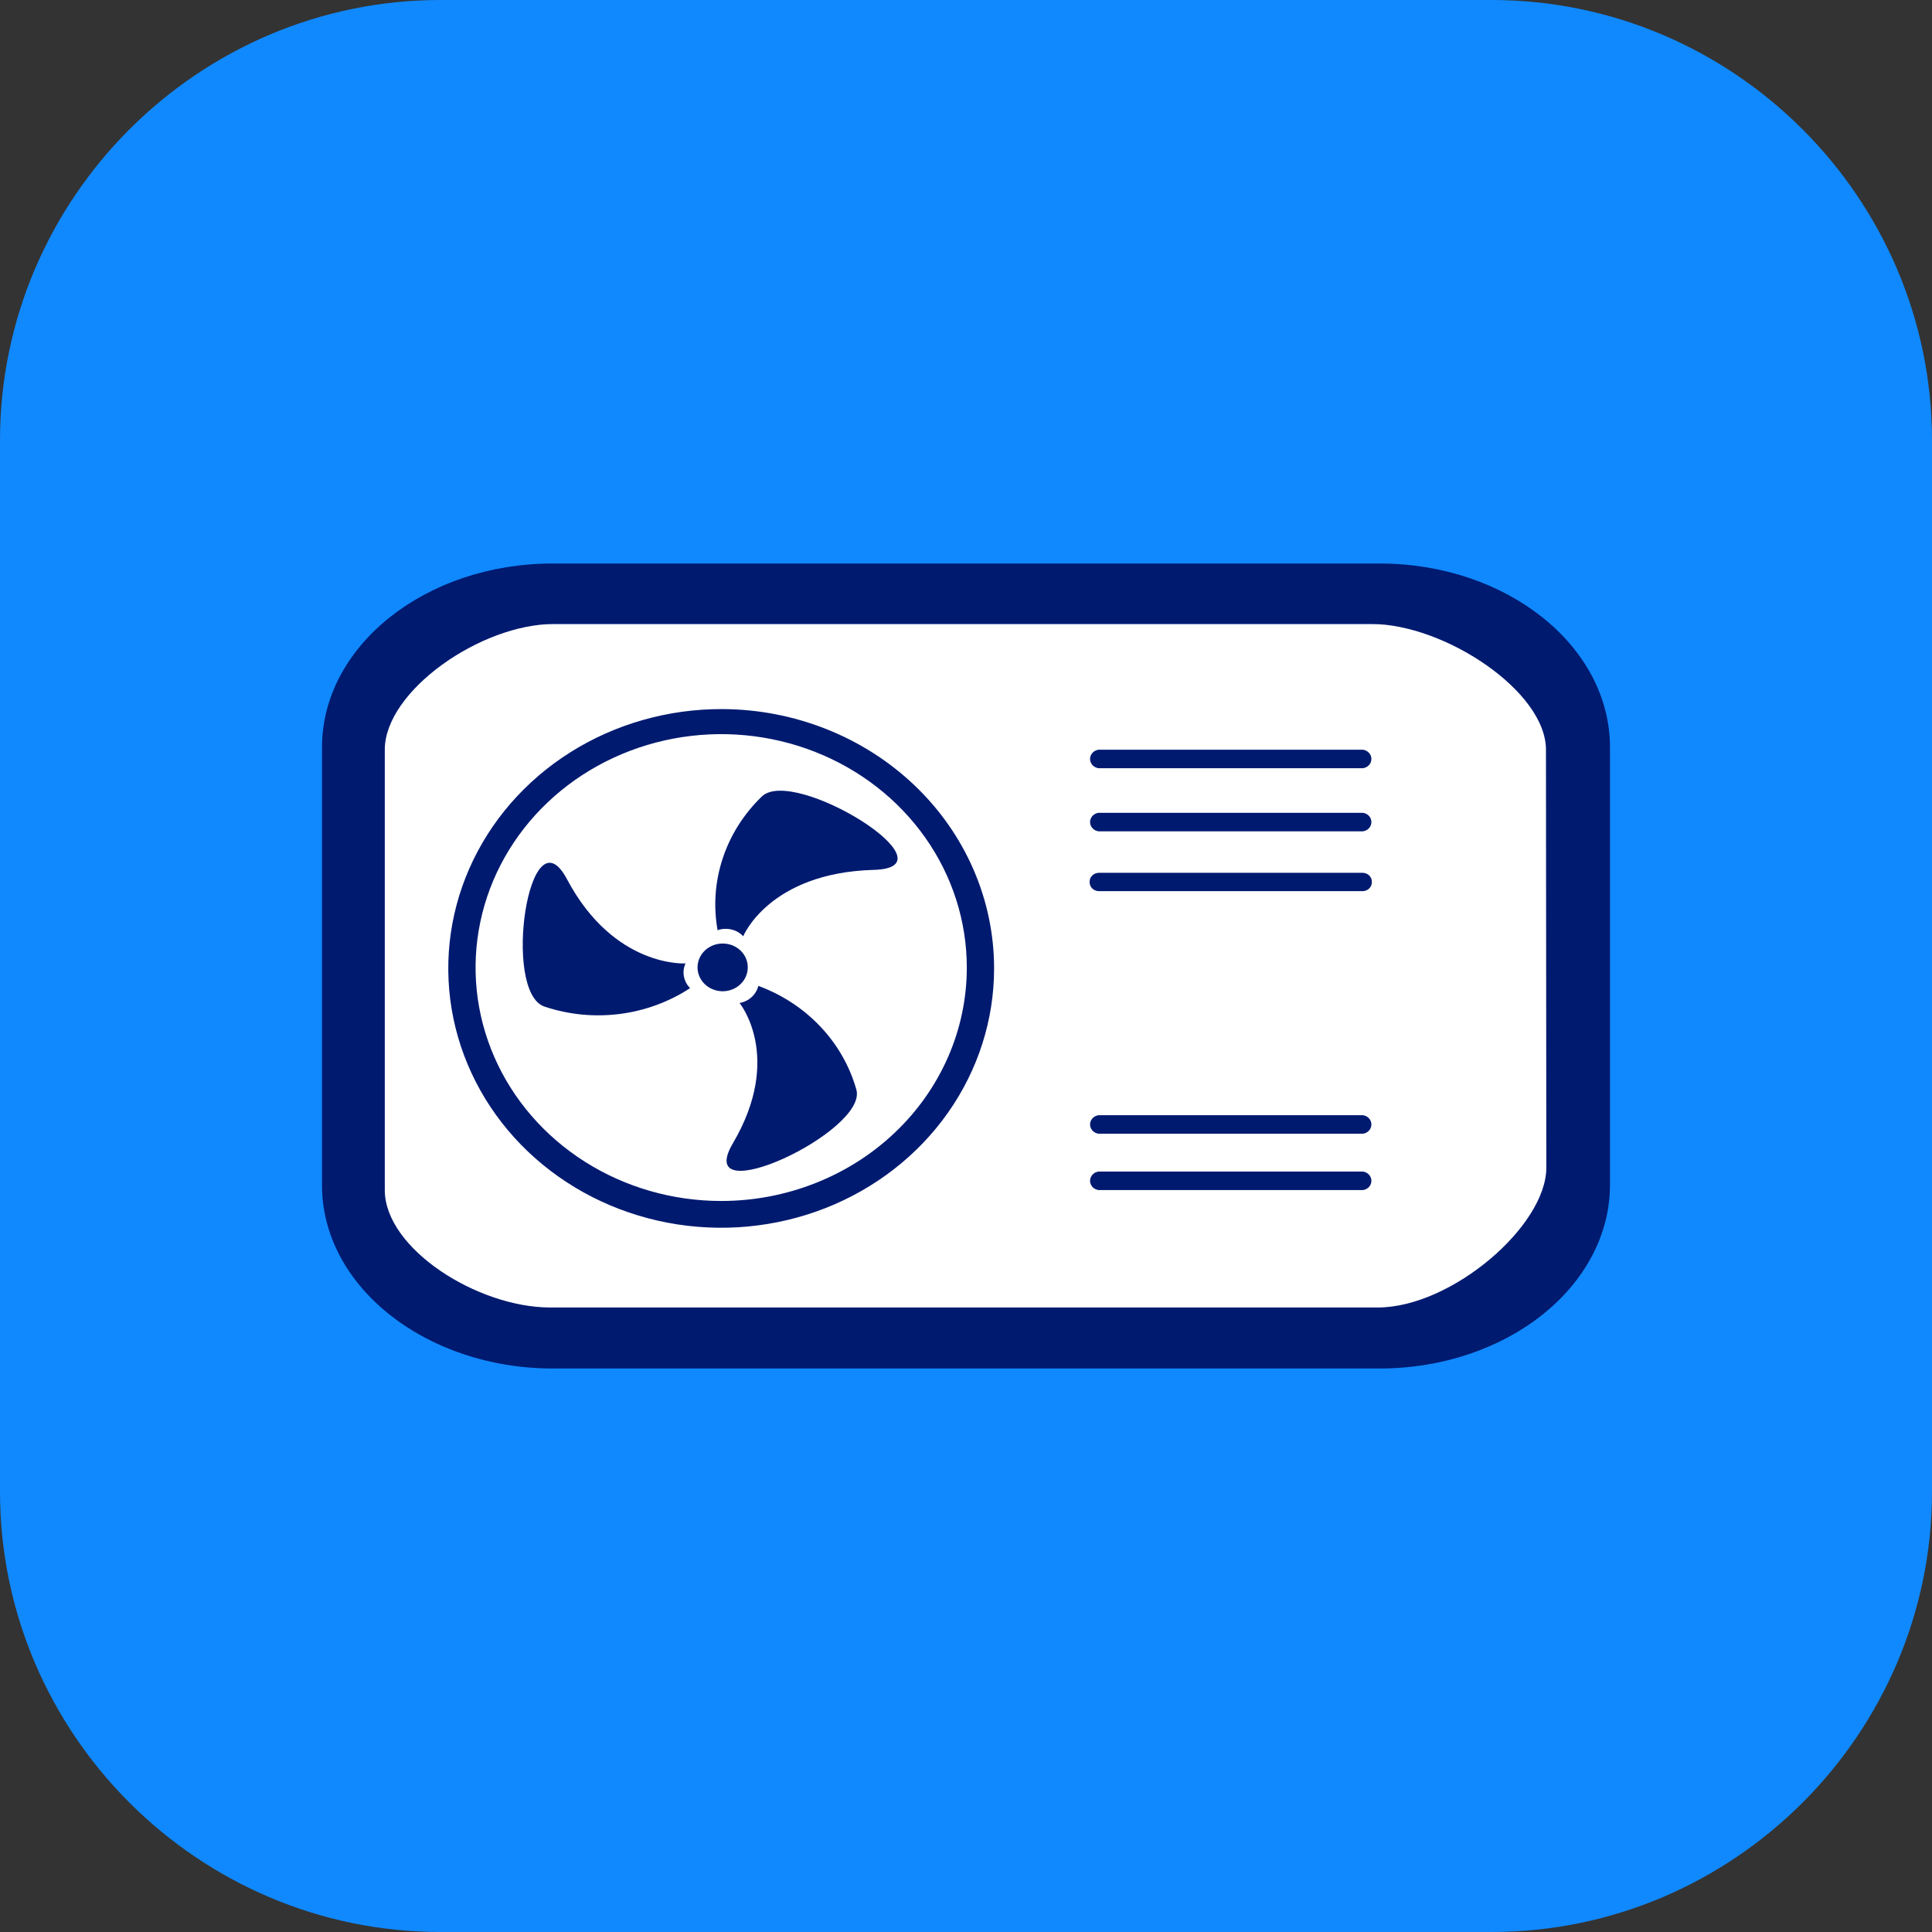 <svg width="48" height="48" viewBox="0 0 48 48" fill="none" xmlns="http://www.w3.org/2000/svg">
<rect x="0" y="0" width="48" height="48" fill="#333333" stroke="none"/>
<g id="Icons univers offres" clip-path="url(#clip0_2686_192)">
<path id="Vector" d="M37.056 48H10.944C4.925 48 0 43.075 0 37.056V10.944C0 4.925 4.925 0 10.944 0H37.056C43.075 0 48 4.925 48 10.944V37.056C48 43.075 43.075 48 37.056 48Z" fill="#1089FF"/>
<rect id="Rectangle 263" x="9.75" y="15.75" width="28.5" height="16.5" rx="2.25" fill="white" stroke="white" stroke-width="0.5"/>
<g id="Vector_2">
<path d="M34.273 14H13.732C10.568 14 8 16.049 8 18.57V29.417C7.978 31.942 10.568 34 13.732 34H34.273C37.437 34 40 31.955 40 29.43V18.57C40 16.049 37.437 14 34.273 14ZM38.418 29.009C38.418 30.465 36.054 32.484 34.232 32.484H13.669C11.861 32.484 9.56 31.019 9.56 29.567V18.626C9.56 17.17 11.942 15.503 13.764 15.503H34.074C35.882 15.503 38.409 17.17 38.409 18.626L38.418 29.009Z" fill="#001A70"/>
<path d="M17.941 17.617C16.599 17.613 15.285 17.987 14.167 18.692C13.049 19.398 12.177 20.402 11.66 21.579C11.143 22.756 11.006 24.053 11.265 25.304C11.524 26.555 12.168 27.705 13.115 28.609C14.063 29.512 15.271 30.128 16.587 30.378C17.903 30.628 19.267 30.502 20.508 30.015C21.748 29.528 22.808 28.702 23.554 27.642C24.3 26.582 24.698 25.335 24.698 24.06C24.698 22.355 23.987 20.719 22.721 19.512C21.454 18.304 19.735 17.622 17.941 17.617ZM17.918 29.838C16.711 29.838 15.531 29.497 14.527 28.86C13.524 28.223 12.742 27.317 12.28 26.258C11.818 25.198 11.697 24.032 11.933 22.907C12.168 21.782 12.749 20.749 13.603 19.938C14.456 19.127 15.544 18.575 16.727 18.351C17.911 18.127 19.138 18.242 20.253 18.681C21.368 19.12 22.321 19.863 22.992 20.817C23.663 21.771 24.02 22.892 24.02 24.039C24.02 24.8 23.863 25.554 23.556 26.258C23.249 26.961 22.8 27.601 22.233 28.139C21.666 28.678 20.994 29.105 20.253 29.396C19.513 29.688 18.719 29.838 17.918 29.838Z" fill="#001A70"/>
<path d="M33.861 18.626H27.293C27.235 18.634 27.181 18.661 27.142 18.704C27.104 18.746 27.082 18.8 27.082 18.856C27.082 18.912 27.104 18.966 27.142 19.009C27.181 19.051 27.235 19.078 27.293 19.086H33.861C33.92 19.078 33.973 19.051 34.012 19.009C34.051 18.966 34.072 18.912 34.072 18.856C34.072 18.8 34.051 18.746 34.012 18.704C33.973 18.661 33.92 18.634 33.861 18.626Z" fill="#001A70"/>
<path d="M33.861 20.194H27.293C27.235 20.202 27.181 20.229 27.142 20.271C27.104 20.314 27.082 20.368 27.082 20.424C27.082 20.48 27.104 20.534 27.142 20.576C27.181 20.619 27.235 20.646 27.293 20.654H33.861C33.92 20.646 33.973 20.619 34.012 20.576C34.051 20.534 34.072 20.48 34.072 20.424C34.072 20.368 34.051 20.314 34.012 20.271C33.973 20.229 33.92 20.202 33.861 20.194Z" fill="#001A70"/>
<path d="M33.861 21.685H27.293C27.263 21.686 27.233 21.693 27.206 21.705C27.178 21.717 27.153 21.734 27.133 21.755C27.112 21.776 27.096 21.801 27.086 21.828C27.075 21.855 27.07 21.884 27.072 21.912C27.07 21.941 27.075 21.97 27.086 21.997C27.096 22.024 27.112 22.049 27.133 22.07C27.153 22.091 27.178 22.108 27.206 22.12C27.233 22.132 27.263 22.139 27.293 22.14H33.861C33.892 22.139 33.921 22.132 33.949 22.12C33.976 22.108 34.001 22.091 34.022 22.07C34.042 22.049 34.058 22.024 34.069 21.997C34.079 21.97 34.084 21.941 34.083 21.912C34.084 21.884 34.079 21.855 34.069 21.828C34.058 21.801 34.042 21.776 34.022 21.755C34.001 21.734 33.976 21.717 33.949 21.705C33.921 21.693 33.892 21.686 33.861 21.685Z" fill="#001A70"/>
<path d="M33.861 29.107H27.293C27.235 29.115 27.181 29.142 27.142 29.185C27.104 29.227 27.082 29.281 27.082 29.337C27.082 29.393 27.104 29.447 27.142 29.49C27.181 29.532 27.235 29.559 27.293 29.567H33.861C33.92 29.559 33.973 29.532 34.012 29.49C34.051 29.447 34.072 29.393 34.072 29.337C34.072 29.281 34.051 29.227 34.012 29.185C33.973 29.142 33.92 29.115 33.861 29.107Z" fill="#001A70"/>
<path d="M33.861 27.707H27.293C27.235 27.715 27.181 27.742 27.142 27.784C27.104 27.827 27.082 27.881 27.082 27.937C27.082 27.993 27.104 28.047 27.142 28.089C27.181 28.132 27.235 28.159 27.293 28.167H33.861C33.92 28.159 33.973 28.132 34.012 28.089C34.051 28.047 34.072 27.993 34.072 27.937C34.072 27.881 34.051 27.827 34.012 27.784C33.973 27.742 33.92 27.715 33.861 27.707Z" fill="#001A70"/>
<path d="M17.959 23.442C17.835 23.441 17.714 23.475 17.61 23.54C17.507 23.605 17.426 23.697 17.379 23.805C17.331 23.914 17.318 24.034 17.342 24.149C17.366 24.264 17.425 24.37 17.513 24.453C17.601 24.537 17.712 24.593 17.834 24.616C17.955 24.639 18.081 24.627 18.195 24.581C18.309 24.536 18.406 24.459 18.475 24.361C18.543 24.263 18.579 24.148 18.578 24.03C18.578 23.874 18.513 23.724 18.396 23.614C18.28 23.504 18.123 23.442 17.959 23.442Z" fill="#001A70"/>
<path d="M17.828 23.111C17.721 22.514 17.765 21.902 17.956 21.325C18.147 20.748 18.479 20.222 18.926 19.79C19.717 19.021 23.808 21.556 21.706 21.612C19.107 21.685 18.465 23.261 18.465 23.261C18.387 23.178 18.284 23.119 18.171 23.093C18.057 23.066 17.937 23.072 17.828 23.111Z" fill="#001A70"/>
<path d="M17.145 24.55C16.623 24.892 16.023 25.112 15.395 25.192C14.766 25.272 14.127 25.209 13.529 25.009C12.462 24.657 13.144 20.057 14.089 21.848C15.26 24.052 17.032 23.936 17.032 23.936C16.985 24.037 16.971 24.15 16.992 24.259C17.012 24.368 17.065 24.469 17.145 24.55Z" fill="#001A70"/>
<path d="M18.84 24.494C19.431 24.711 19.959 25.058 20.383 25.506C20.806 25.953 21.112 26.49 21.276 27.071C21.57 28.111 17.181 30.155 18.207 28.407C19.473 26.259 18.374 24.919 18.374 24.919C18.487 24.899 18.591 24.848 18.674 24.773C18.757 24.697 18.815 24.6 18.84 24.494Z" fill="#001A70"/>
</g>
</g>
<defs>
<clipPath id="clip0_2686_192">
<rect width="48" height="48" fill="white"/>
</clipPath>
</defs>
</svg>
